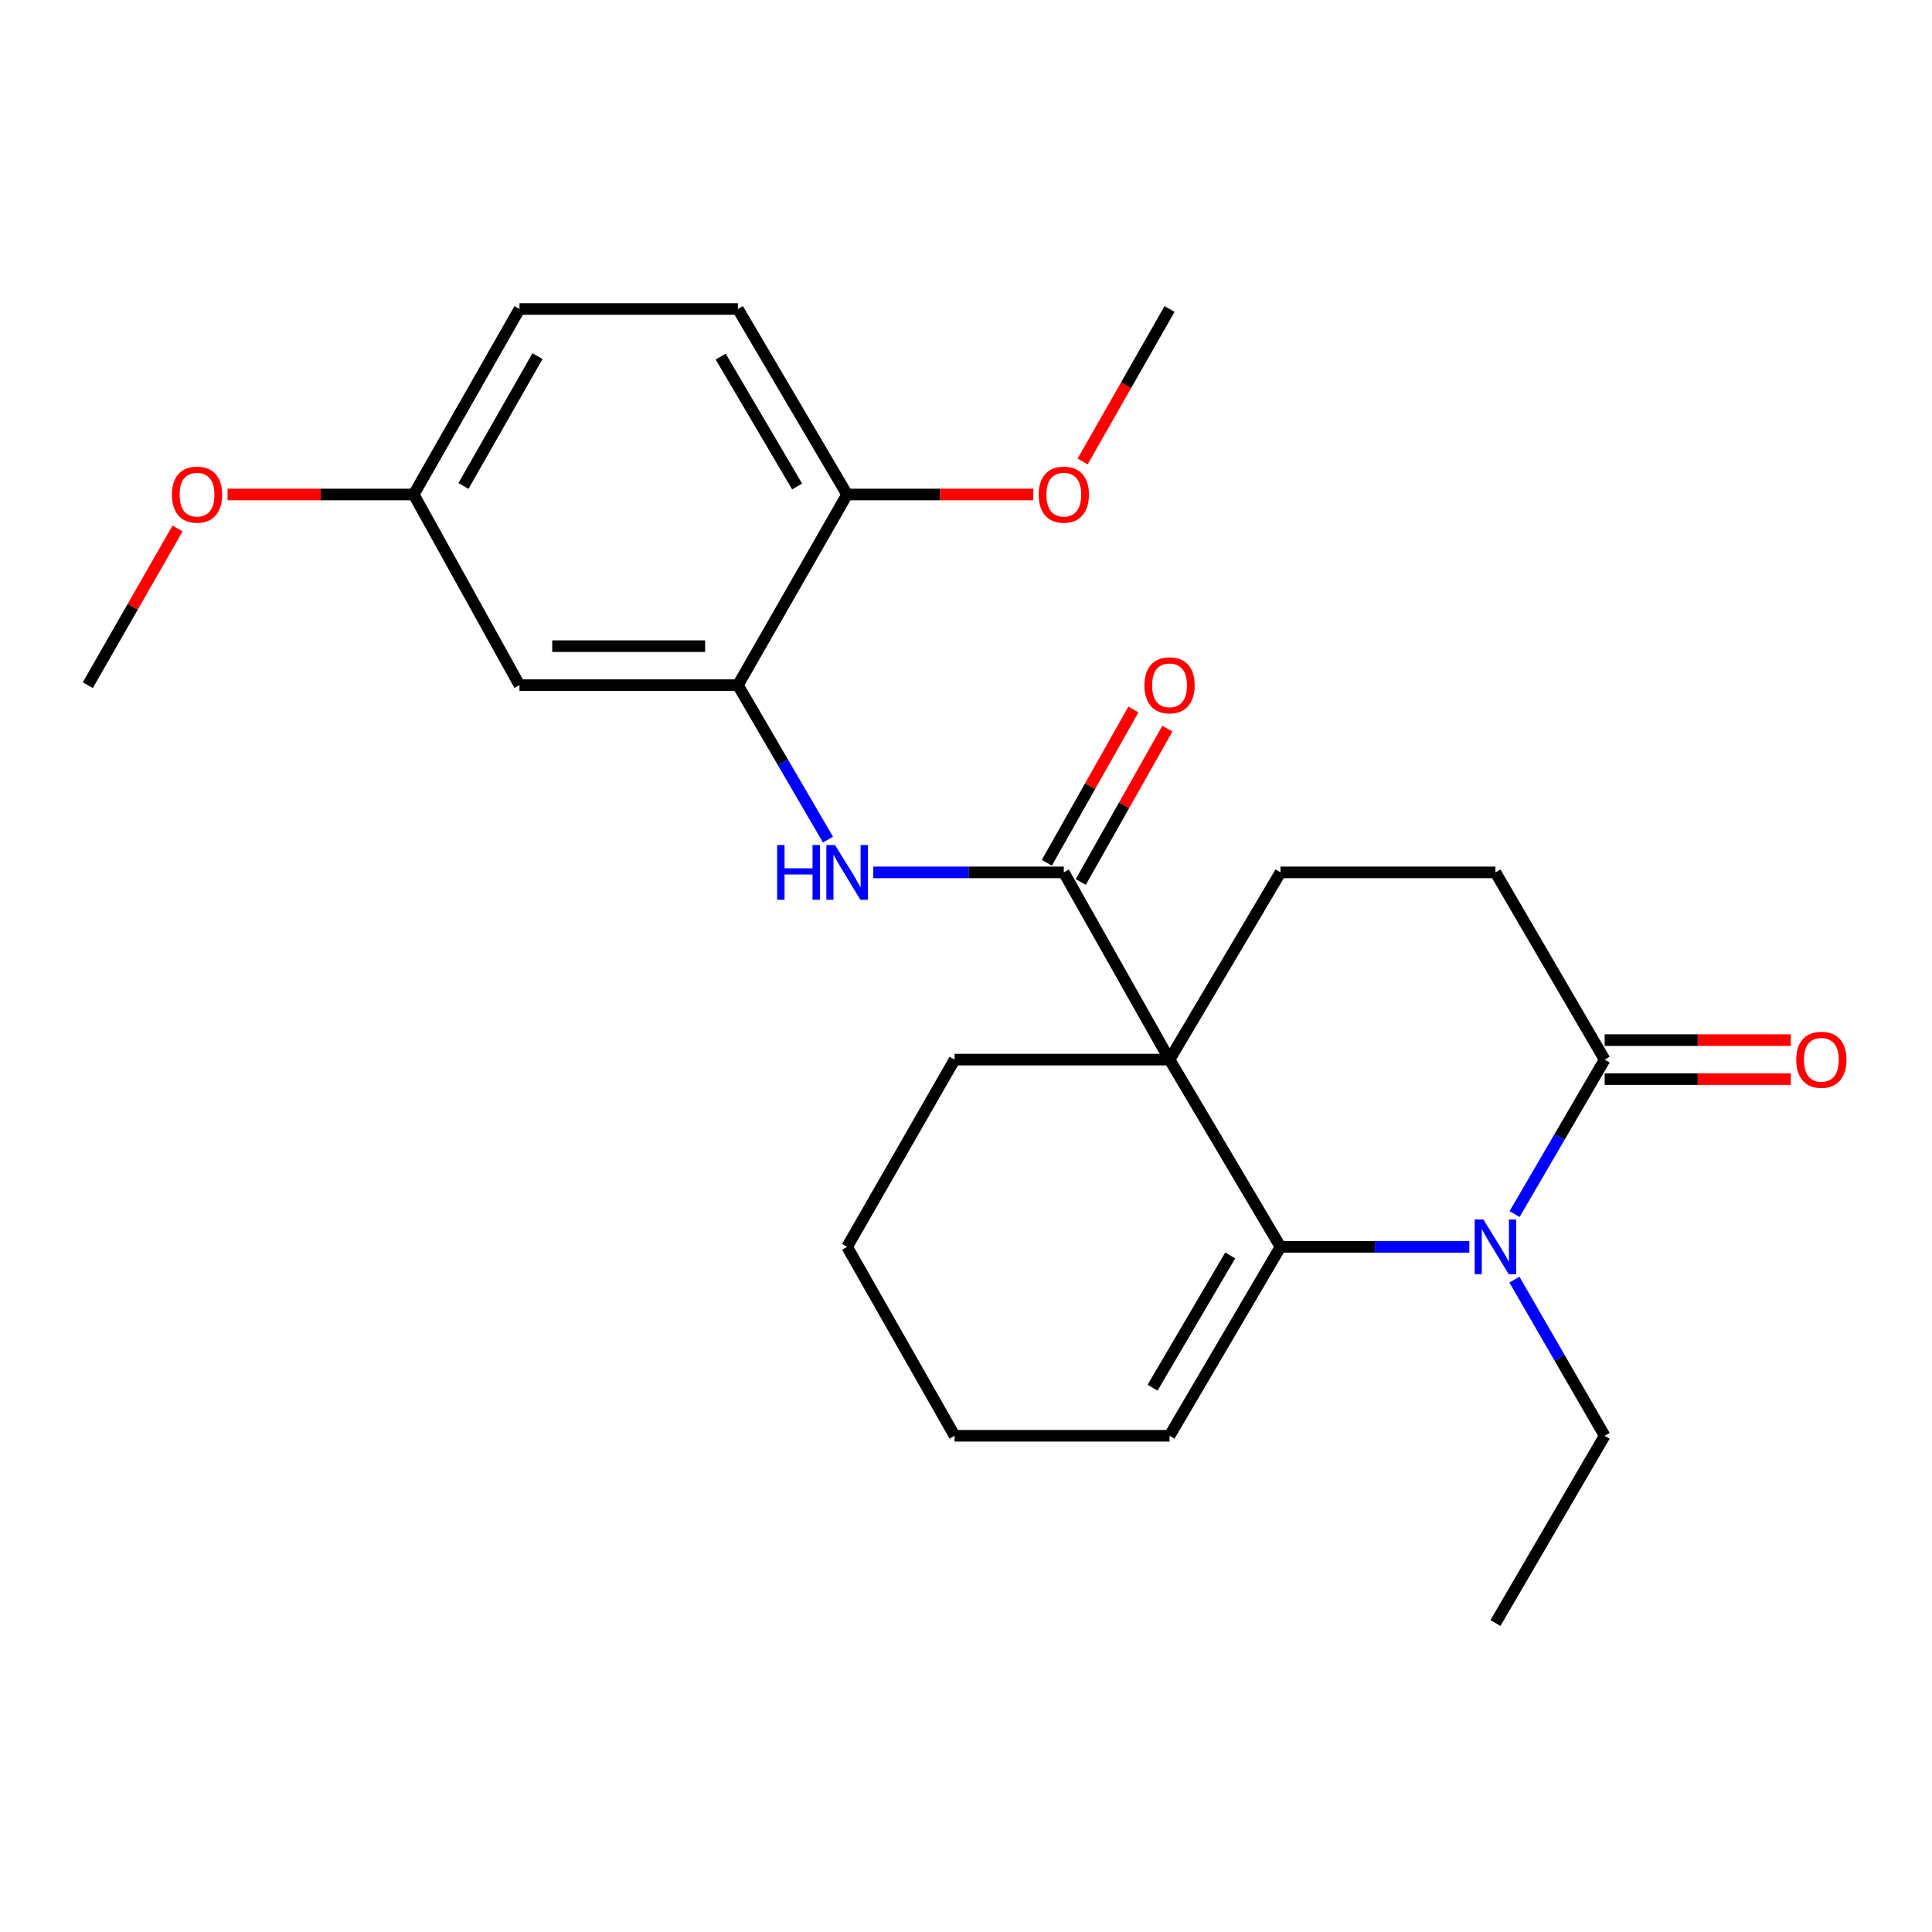 <?xml version='1.0' encoding='iso-8859-1'?>
<svg version='1.1' baseProfile='full'
              xmlns='http://www.w3.org/2000/svg'
                      xmlns:rdkit='http://www.rdkit.org/xml'
                      xmlns:xlink='http://www.w3.org/1999/xlink'
                  xml:space='preserve'
width='1000px' height='1000px' viewBox='0 0 1000 1000'>
<!-- END OF HEADER -->
<rect style='opacity:1.0;fill:#FFFFFF;stroke:none' width='1000' height='1000' x='0' y='0'> </rect>
<path class='bond-0' d='M 605.354,548.454 L 662.779,645.363' style='fill:none;fill-rule:evenodd;stroke:#000000;stroke-width:6px;stroke-linecap:butt;stroke-linejoin:miter;stroke-opacity:1' />
<path class='bond-1' d='M 605.354,548.454 L 550.62,451.546' style='fill:none;fill-rule:evenodd;stroke:#000000;stroke-width:6px;stroke-linecap:butt;stroke-linejoin:miter;stroke-opacity:1' />
<path class='bond-2' d='M 605.354,548.454 L 662.779,451.546' style='fill:none;fill-rule:evenodd;stroke:#000000;stroke-width:6px;stroke-linecap:butt;stroke-linejoin:miter;stroke-opacity:1' />
<path class='bond-3' d='M 605.354,548.454 L 494.092,548.454' style='fill:none;fill-rule:evenodd;stroke:#000000;stroke-width:6px;stroke-linecap:butt;stroke-linejoin:miter;stroke-opacity:1' />
<path class='bond-4' d='M 662.779,645.363 L 711.65,645.363' style='fill:none;fill-rule:evenodd;stroke:#000000;stroke-width:6px;stroke-linecap:butt;stroke-linejoin:miter;stroke-opacity:1' />
<path class='bond-4' d='M 711.65,645.363 L 760.52,645.363' style='fill:none;fill-rule:evenodd;stroke:#0000FF;stroke-width:6px;stroke-linecap:butt;stroke-linejoin:miter;stroke-opacity:1' />
<path class='bond-5' d='M 662.779,645.363 L 605.354,743.158' style='fill:none;fill-rule:evenodd;stroke:#000000;stroke-width:6px;stroke-linecap:butt;stroke-linejoin:miter;stroke-opacity:1' />
<path class='bond-5' d='M 636.76,649.812 L 596.562,718.268' style='fill:none;fill-rule:evenodd;stroke:#000000;stroke-width:6px;stroke-linecap:butt;stroke-linejoin:miter;stroke-opacity:1' />
<path class='bond-6' d='M 783.859,662.347 L 807.214,702.752' style='fill:none;fill-rule:evenodd;stroke:#0000FF;stroke-width:6px;stroke-linecap:butt;stroke-linejoin:miter;stroke-opacity:1' />
<path class='bond-6' d='M 807.214,702.752 L 830.57,743.158' style='fill:none;fill-rule:evenodd;stroke:#000000;stroke-width:6px;stroke-linecap:butt;stroke-linejoin:miter;stroke-opacity:1' />
<path class='bond-7' d='M 783.937,628.398 L 807.254,588.426' style='fill:none;fill-rule:evenodd;stroke:#0000FF;stroke-width:6px;stroke-linecap:butt;stroke-linejoin:miter;stroke-opacity:1' />
<path class='bond-7' d='M 807.254,588.426 L 830.57,548.454' style='fill:none;fill-rule:evenodd;stroke:#000000;stroke-width:6px;stroke-linecap:butt;stroke-linejoin:miter;stroke-opacity:1' />
<path class='bond-8' d='M 550.62,451.546 L 501.312,451.546' style='fill:none;fill-rule:evenodd;stroke:#000000;stroke-width:6px;stroke-linecap:butt;stroke-linejoin:miter;stroke-opacity:1' />
<path class='bond-8' d='M 501.312,451.546 L 452.005,451.546' style='fill:none;fill-rule:evenodd;stroke:#0000FF;stroke-width:6px;stroke-linecap:butt;stroke-linejoin:miter;stroke-opacity:1' />
<path class='bond-9' d='M 559.408,456.509 L 581.821,416.826' style='fill:none;fill-rule:evenodd;stroke:#000000;stroke-width:6px;stroke-linecap:butt;stroke-linejoin:miter;stroke-opacity:1' />
<path class='bond-9' d='M 581.821,416.826 L 604.234,377.143' style='fill:none;fill-rule:evenodd;stroke:#FF0000;stroke-width:6px;stroke-linecap:butt;stroke-linejoin:miter;stroke-opacity:1' />
<path class='bond-9' d='M 541.833,446.582 L 564.246,406.899' style='fill:none;fill-rule:evenodd;stroke:#000000;stroke-width:6px;stroke-linecap:butt;stroke-linejoin:miter;stroke-opacity:1' />
<path class='bond-9' d='M 564.246,406.899 L 586.659,367.216' style='fill:none;fill-rule:evenodd;stroke:#FF0000;stroke-width:6px;stroke-linecap:butt;stroke-linejoin:miter;stroke-opacity:1' />
<path class='bond-10' d='M 830.57,548.454 L 774.042,451.546' style='fill:none;fill-rule:evenodd;stroke:#000000;stroke-width:6px;stroke-linecap:butt;stroke-linejoin:miter;stroke-opacity:1' />
<path class='bond-11' d='M 830.57,558.547 L 878.748,558.547' style='fill:none;fill-rule:evenodd;stroke:#000000;stroke-width:6px;stroke-linecap:butt;stroke-linejoin:miter;stroke-opacity:1' />
<path class='bond-11' d='M 878.748,558.547 L 926.925,558.547' style='fill:none;fill-rule:evenodd;stroke:#FF0000;stroke-width:6px;stroke-linecap:butt;stroke-linejoin:miter;stroke-opacity:1' />
<path class='bond-11' d='M 830.57,538.362 L 878.748,538.362' style='fill:none;fill-rule:evenodd;stroke:#000000;stroke-width:6px;stroke-linecap:butt;stroke-linejoin:miter;stroke-opacity:1' />
<path class='bond-11' d='M 878.748,538.362 L 926.925,538.362' style='fill:none;fill-rule:evenodd;stroke:#FF0000;stroke-width:6px;stroke-linecap:butt;stroke-linejoin:miter;stroke-opacity:1' />
<path class='bond-12' d='M 428.565,434.581 L 405.249,394.609' style='fill:none;fill-rule:evenodd;stroke:#0000FF;stroke-width:6px;stroke-linecap:butt;stroke-linejoin:miter;stroke-opacity:1' />
<path class='bond-12' d='M 405.249,394.609 L 381.933,354.637' style='fill:none;fill-rule:evenodd;stroke:#000000;stroke-width:6px;stroke-linecap:butt;stroke-linejoin:miter;stroke-opacity:1' />
<path class='bond-13' d='M 381.933,354.637 L 268.876,354.637' style='fill:none;fill-rule:evenodd;stroke:#000000;stroke-width:6px;stroke-linecap:butt;stroke-linejoin:miter;stroke-opacity:1' />
<path class='bond-13' d='M 364.974,334.452 L 285.835,334.452' style='fill:none;fill-rule:evenodd;stroke:#000000;stroke-width:6px;stroke-linecap:butt;stroke-linejoin:miter;stroke-opacity:1' />
<path class='bond-14' d='M 381.933,354.637 L 438.461,255.945' style='fill:none;fill-rule:evenodd;stroke:#000000;stroke-width:6px;stroke-linecap:butt;stroke-linejoin:miter;stroke-opacity:1' />
<path class='bond-15' d='M 662.779,451.546 L 774.042,451.546' style='fill:none;fill-rule:evenodd;stroke:#000000;stroke-width:6px;stroke-linecap:butt;stroke-linejoin:miter;stroke-opacity:1' />
<path class='bond-16' d='M 268.876,354.637 L 214.142,255.945' style='fill:none;fill-rule:evenodd;stroke:#000000;stroke-width:6px;stroke-linecap:butt;stroke-linejoin:miter;stroke-opacity:1' />
<path class='bond-17' d='M 605.354,743.158 L 494.092,743.158' style='fill:none;fill-rule:evenodd;stroke:#000000;stroke-width:6px;stroke-linecap:butt;stroke-linejoin:miter;stroke-opacity:1' />
<path class='bond-18' d='M 438.461,255.945 L 381.933,159.934' style='fill:none;fill-rule:evenodd;stroke:#000000;stroke-width:6px;stroke-linecap:butt;stroke-linejoin:miter;stroke-opacity:1' />
<path class='bond-18' d='M 412.588,251.784 L 373.018,184.576' style='fill:none;fill-rule:evenodd;stroke:#000000;stroke-width:6px;stroke-linecap:butt;stroke-linejoin:miter;stroke-opacity:1' />
<path class='bond-19' d='M 438.461,255.945 L 486.638,255.945' style='fill:none;fill-rule:evenodd;stroke:#000000;stroke-width:6px;stroke-linecap:butt;stroke-linejoin:miter;stroke-opacity:1' />
<path class='bond-19' d='M 486.638,255.945 L 534.816,255.945' style='fill:none;fill-rule:evenodd;stroke:#FF0000;stroke-width:6px;stroke-linecap:butt;stroke-linejoin:miter;stroke-opacity:1' />
<path class='bond-20' d='M 381.933,159.934 L 268.876,159.934' style='fill:none;fill-rule:evenodd;stroke:#000000;stroke-width:6px;stroke-linecap:butt;stroke-linejoin:miter;stroke-opacity:1' />
<path class='bond-21' d='M 214.142,255.945 L 165.964,255.945' style='fill:none;fill-rule:evenodd;stroke:#000000;stroke-width:6px;stroke-linecap:butt;stroke-linejoin:miter;stroke-opacity:1' />
<path class='bond-21' d='M 165.964,255.945 L 117.787,255.945' style='fill:none;fill-rule:evenodd;stroke:#FF0000;stroke-width:6px;stroke-linecap:butt;stroke-linejoin:miter;stroke-opacity:1' />
<path class='bond-22' d='M 214.142,255.945 L 268.876,159.934' style='fill:none;fill-rule:evenodd;stroke:#000000;stroke-width:6px;stroke-linecap:butt;stroke-linejoin:miter;stroke-opacity:1' />
<path class='bond-22' d='M 239.888,251.54 L 278.201,184.332' style='fill:none;fill-rule:evenodd;stroke:#000000;stroke-width:6px;stroke-linecap:butt;stroke-linejoin:miter;stroke-opacity:1' />
<path class='bond-23' d='M 494.092,548.454 L 438.461,645.363' style='fill:none;fill-rule:evenodd;stroke:#000000;stroke-width:6px;stroke-linecap:butt;stroke-linejoin:miter;stroke-opacity:1' />
<path class='bond-24' d='M 830.57,743.158 L 774.042,840.066' style='fill:none;fill-rule:evenodd;stroke:#000000;stroke-width:6px;stroke-linecap:butt;stroke-linejoin:miter;stroke-opacity:1' />
<path class='bond-25' d='M 560.359,238.862 L 582.856,199.398' style='fill:none;fill-rule:evenodd;stroke:#FF0000;stroke-width:6px;stroke-linecap:butt;stroke-linejoin:miter;stroke-opacity:1' />
<path class='bond-25' d='M 582.856,199.398 L 605.354,159.934' style='fill:none;fill-rule:evenodd;stroke:#000000;stroke-width:6px;stroke-linecap:butt;stroke-linejoin:miter;stroke-opacity:1' />
<path class='bond-26' d='M 91.9,273.549 L 68.677,314.093' style='fill:none;fill-rule:evenodd;stroke:#FF0000;stroke-width:6px;stroke-linecap:butt;stroke-linejoin:miter;stroke-opacity:1' />
<path class='bond-26' d='M 68.677,314.093 L 45.455,354.637' style='fill:none;fill-rule:evenodd;stroke:#000000;stroke-width:6px;stroke-linecap:butt;stroke-linejoin:miter;stroke-opacity:1' />
<path class='bond-27' d='M 494.092,743.158 L 438.461,645.363' style='fill:none;fill-rule:evenodd;stroke:#000000;stroke-width:6px;stroke-linecap:butt;stroke-linejoin:miter;stroke-opacity:1' />
<path  class='atom-2' d='M 767.782 631.203
L 777.062 646.203
Q 777.982 647.683, 779.462 650.363
Q 780.942 653.043, 781.022 653.203
L 781.022 631.203
L 784.782 631.203
L 784.782 659.523
L 780.902 659.523
L 770.942 643.123
Q 769.782 641.203, 768.542 639.003
Q 767.342 636.803, 766.982 636.123
L 766.982 659.523
L 763.302 659.523
L 763.302 631.203
L 767.782 631.203
' fill='#0000FF'/>
<path  class='atom-5' d='M 402.241 437.386
L 406.081 437.386
L 406.081 449.426
L 420.561 449.426
L 420.561 437.386
L 424.401 437.386
L 424.401 465.706
L 420.561 465.706
L 420.561 452.626
L 406.081 452.626
L 406.081 465.706
L 402.241 465.706
L 402.241 437.386
' fill='#0000FF'/>
<path  class='atom-5' d='M 432.201 437.386
L 441.481 452.386
Q 442.401 453.866, 443.881 456.546
Q 445.361 459.226, 445.441 459.386
L 445.441 437.386
L 449.201 437.386
L 449.201 465.706
L 445.321 465.706
L 435.361 449.306
Q 434.201 447.386, 432.961 445.186
Q 431.761 442.986, 431.401 442.306
L 431.401 465.706
L 427.721 465.706
L 427.721 437.386
L 432.201 437.386
' fill='#0000FF'/>
<path  class='atom-11' d='M 592.354 354.717
Q 592.354 347.917, 595.714 344.117
Q 599.074 340.317, 605.354 340.317
Q 611.634 340.317, 614.994 344.117
Q 618.354 347.917, 618.354 354.717
Q 618.354 361.597, 614.954 365.517
Q 611.554 369.397, 605.354 369.397
Q 599.114 369.397, 595.714 365.517
Q 592.354 361.637, 592.354 354.717
M 605.354 366.197
Q 609.674 366.197, 611.994 363.317
Q 614.354 360.397, 614.354 354.717
Q 614.354 349.157, 611.994 346.357
Q 609.674 343.517, 605.354 343.517
Q 601.034 343.517, 598.674 346.317
Q 596.354 349.117, 596.354 354.717
Q 596.354 360.437, 598.674 363.317
Q 601.034 366.197, 605.354 366.197
' fill='#FF0000'/>
<path  class='atom-13' d='M 929.729 548.534
Q 929.729 541.734, 933.089 537.934
Q 936.449 534.134, 942.729 534.134
Q 949.009 534.134, 952.369 537.934
Q 955.729 541.734, 955.729 548.534
Q 955.729 555.414, 952.329 559.334
Q 948.929 563.214, 942.729 563.214
Q 936.489 563.214, 933.089 559.334
Q 929.729 555.454, 929.729 548.534
M 942.729 560.014
Q 947.049 560.014, 949.369 557.134
Q 951.729 554.214, 951.729 548.534
Q 951.729 542.974, 949.369 540.174
Q 947.049 537.334, 942.729 537.334
Q 938.409 537.334, 936.049 540.134
Q 933.729 542.934, 933.729 548.534
Q 933.729 554.254, 936.049 557.134
Q 938.409 560.014, 942.729 560.014
' fill='#FF0000'/>
<path  class='atom-19' d='M 537.62 256.025
Q 537.62 249.225, 540.98 245.425
Q 544.34 241.625, 550.62 241.625
Q 556.9 241.625, 560.26 245.425
Q 563.62 249.225, 563.62 256.025
Q 563.62 262.905, 560.22 266.825
Q 556.82 270.705, 550.62 270.705
Q 544.38 270.705, 540.98 266.825
Q 537.62 262.945, 537.62 256.025
M 550.62 267.505
Q 554.94 267.505, 557.26 264.625
Q 559.62 261.705, 559.62 256.025
Q 559.62 250.465, 557.26 247.665
Q 554.94 244.825, 550.62 244.825
Q 546.3 244.825, 543.94 247.625
Q 541.62 250.425, 541.62 256.025
Q 541.62 261.745, 543.94 264.625
Q 546.3 267.505, 550.62 267.505
' fill='#FF0000'/>
<path  class='atom-20' d='M 88.983 256.025
Q 88.983 249.225, 92.343 245.425
Q 95.703 241.625, 101.983 241.625
Q 108.263 241.625, 111.623 245.425
Q 114.983 249.225, 114.983 256.025
Q 114.983 262.905, 111.583 266.825
Q 108.183 270.705, 101.983 270.705
Q 95.743 270.705, 92.343 266.825
Q 88.983 262.945, 88.983 256.025
M 101.983 267.505
Q 106.303 267.505, 108.623 264.625
Q 110.983 261.705, 110.983 256.025
Q 110.983 250.465, 108.623 247.665
Q 106.303 244.825, 101.983 244.825
Q 97.663 244.825, 95.303 247.625
Q 92.983 250.425, 92.983 256.025
Q 92.983 261.745, 95.303 264.625
Q 97.663 267.505, 101.983 267.505
' fill='#FF0000'/>
</svg>
